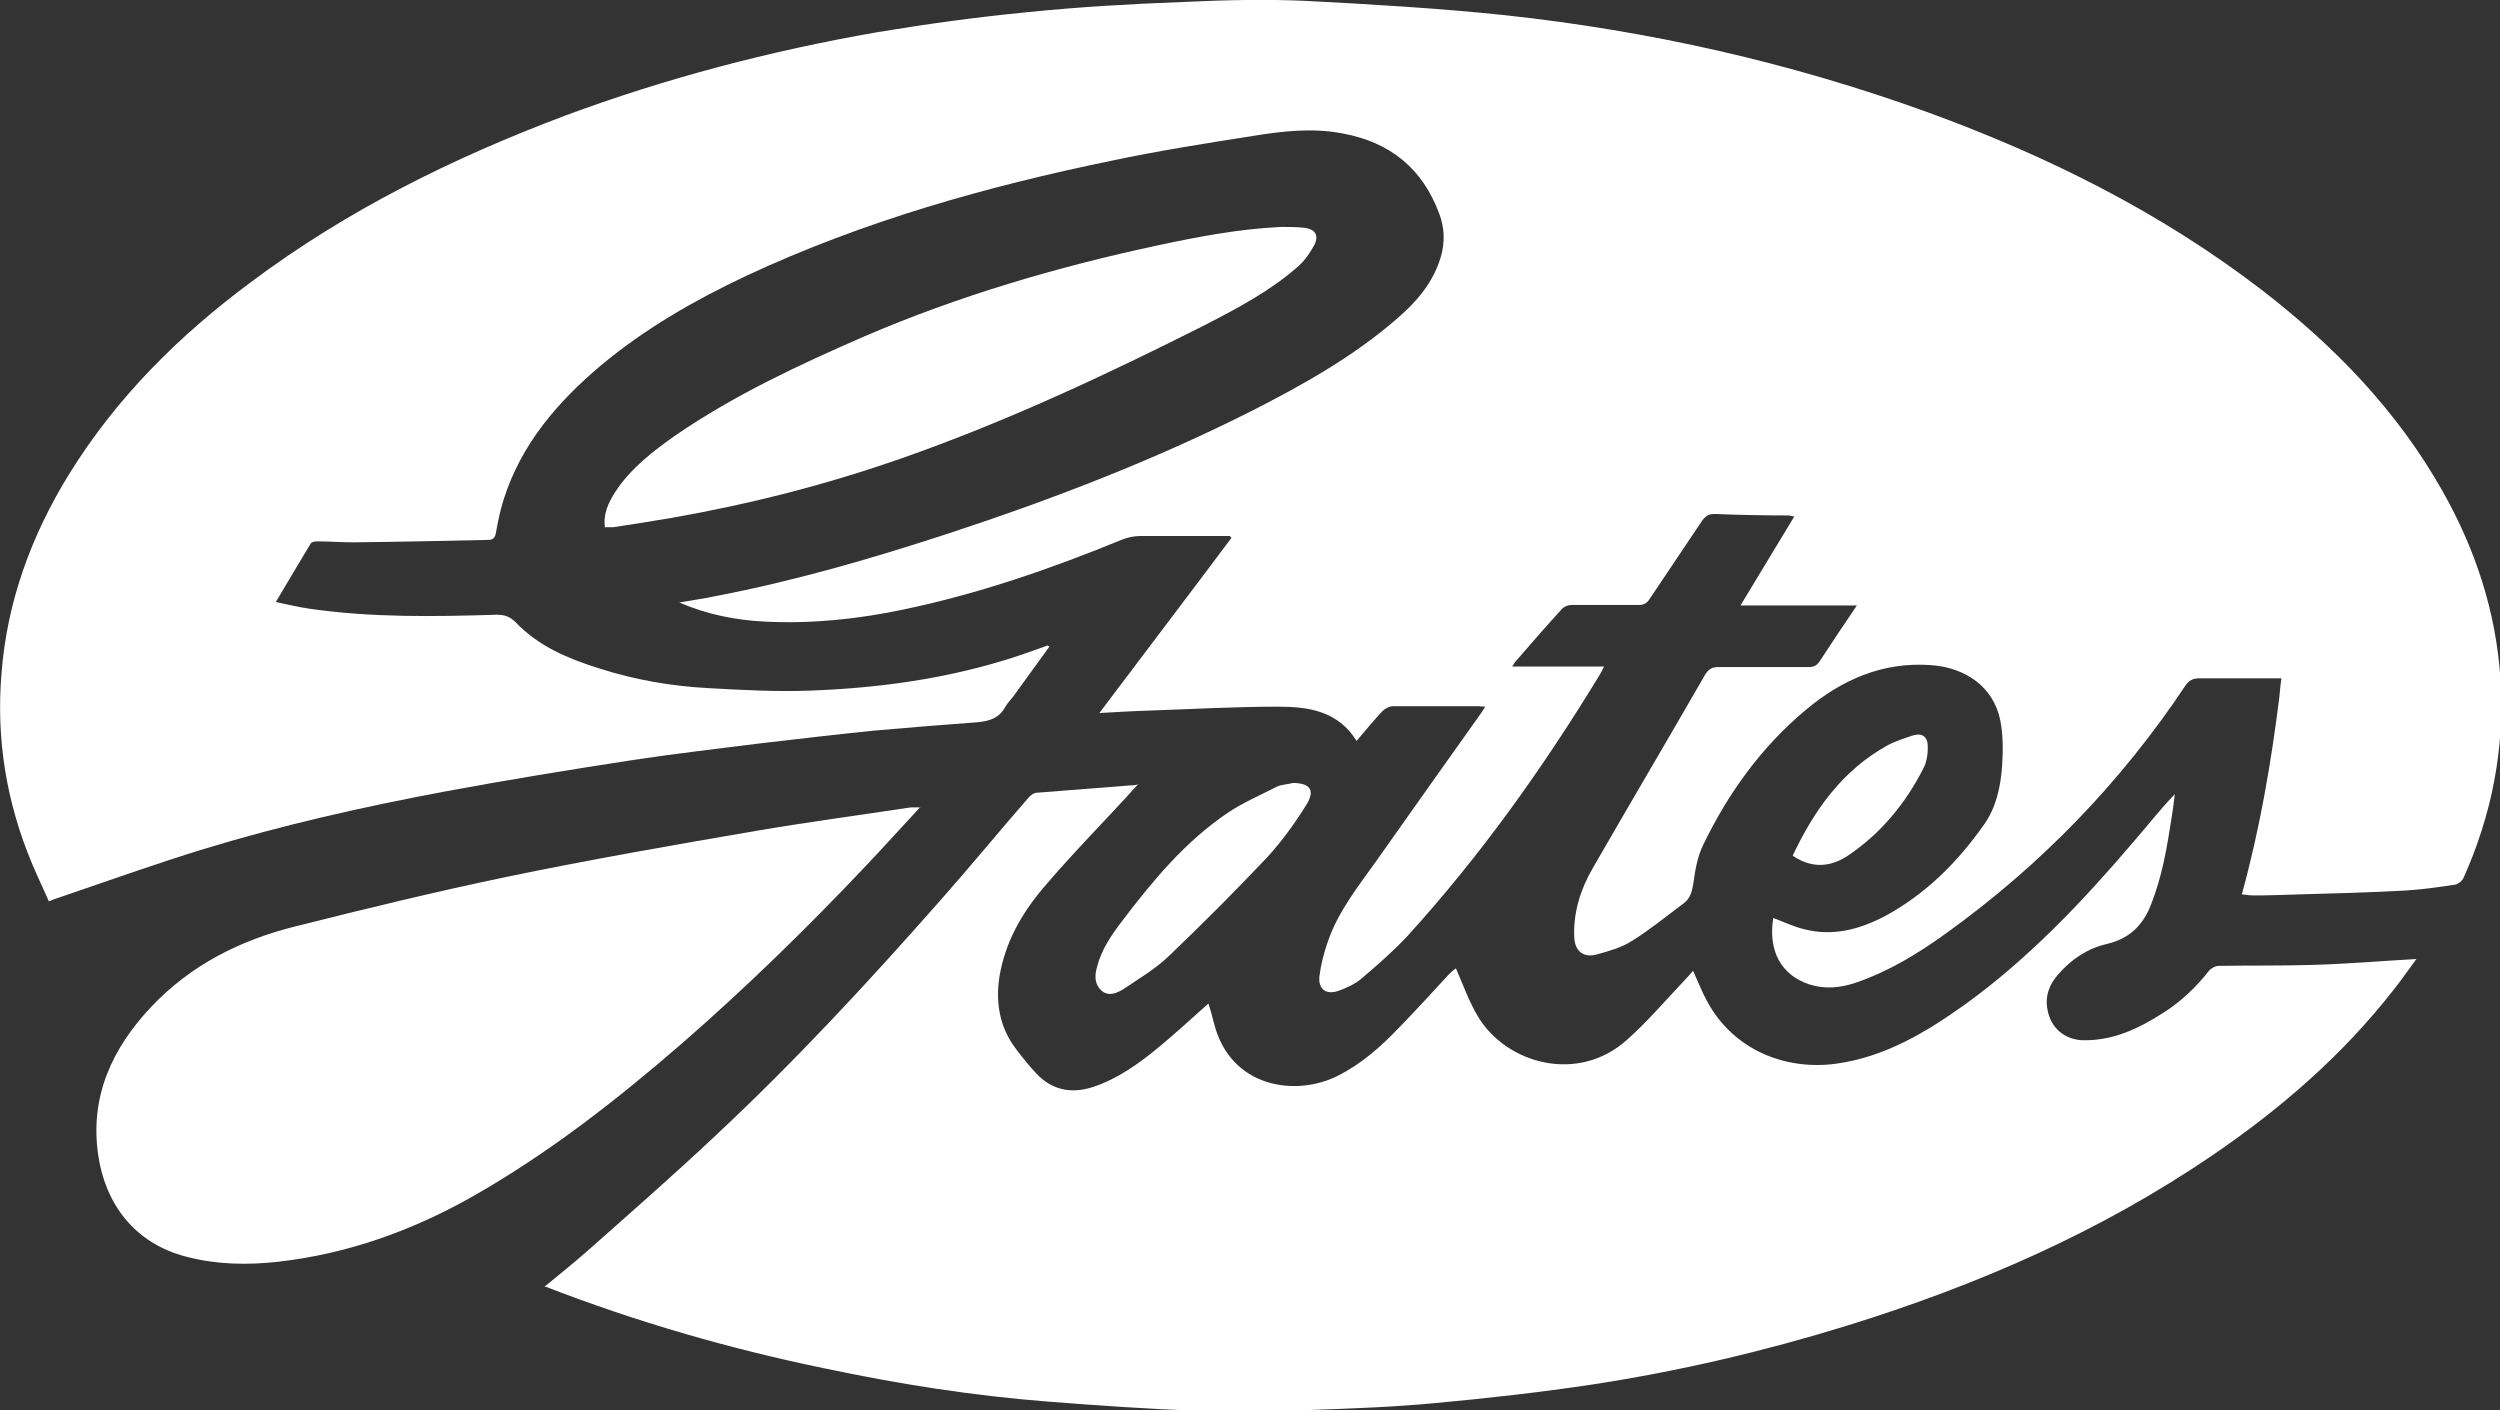 <?xml version="1.0" encoding="UTF-8"?>
<svg xmlns="http://www.w3.org/2000/svg" id="uuid-67107c82-9c7c-48a2-b98d-962900d81656" data-name="Capa_2" viewBox="0 0 51.12 28.84">
  <rect x="0" y="0" width="51.12" height="28.84" fill="#333333" stroke="none"/>
  <defs>
    <style>
      .uuid-1704aa59-cf6b-4e22-9926-cec5135a72a0 {
        fill: #fff;
      }
    </style>
  </defs>
  <g id="uuid-0f4f19f9-0674-4f7e-b466-82e72e402279" data-name="Capa_1_copia">
    <g>
      <path class="uuid-1704aa59-cf6b-4e22-9926-cec5135a72a0" d="M45.84,18.29c.37-1.34.6-2.69.77-4.05.01-.12.02-.23.04-.37h-.19c-.49,0-.99,0-1.48,0-.14,0-.22.04-.3.16-1.32,1.98-2.95,3.66-4.88,5.05-.58.42-1.19.79-1.87,1.02-.31.1-.61.13-.93.03-.58-.19-.85-.69-.74-1.36.21.08.42.18.63.23.58.15,1.12.01,1.64-.26.84-.45,1.5-1.11,2.04-1.88.25-.35.34-.78.37-1.21.02-.31.02-.63-.04-.93-.14-.67-.7-1.07-1.42-1.12-.99-.07-1.82.3-2.56.92-.91.76-1.59,1.71-2.1,2.77-.12.25-.16.53-.2.81-.03.15-.06.27-.19.37-.35.26-.69.54-1.06.77-.22.14-.48.21-.73.28-.27.07-.44-.08-.45-.36-.02-.51.13-.98.38-1.41.76-1.32,1.54-2.64,2.3-3.96.07-.11.14-.15.27-.15.61,0,1.23,0,1.84,0,.11,0,.17-.03.23-.12.24-.37.49-.74.76-1.14h-2.38c.38-.63.73-1.21,1.1-1.82-.05,0-.08-.02-.11-.02-.51,0-1.01-.01-1.52-.03-.12,0-.18.04-.25.13-.36.54-.72,1.07-1.08,1.61-.06.09-.12.12-.22.12-.46,0-.91,0-1.37,0-.07,0-.15.03-.19.07-.33.36-.66.74-.98,1.11-.01.02-.02.04-.05.08h1.88c-.04.08-.06.12-.09.17-1.15,1.89-2.43,3.69-3.93,5.34-.29.31-.61.59-.94.87-.13.11-.3.19-.47.25-.25.09-.42-.03-.39-.3.03-.24.09-.47.17-.7.21-.62.62-1.13.99-1.65.71-1.01,1.43-2.02,2.14-3.02.03-.04.05-.08.09-.14-.06,0-.1-.01-.14-.01-.58,0-1.16,0-1.74,0-.08,0-.17.05-.22.1-.18.19-.35.4-.53.61-.38-.61-.98-.7-1.6-.7-.88,0-1.76.05-2.64.08-.33.01-.66.03-1.02.05.91-1.21,1.81-2.39,2.7-3.58-.01-.01-.02-.03-.03-.04h-.18c-.55,0-1.1,0-1.65,0-.13,0-.27.03-.39.08-1.44.59-2.91,1.1-4.44,1.42-.94.2-1.9.3-2.86.25-.58-.03-1.16-.14-1.74-.39.28-.05.51-.08.74-.13,1.62-.31,3.2-.77,4.76-1.28,2.13-.7,4.21-1.5,6.21-2.51,1.04-.53,2.06-1.1,2.95-1.87.41-.35.75-.74.91-1.27.09-.3.08-.6-.03-.89-.34-.92-1-1.46-1.97-1.64-.62-.12-1.23-.05-1.84.05-.96.15-1.91.3-2.86.5-2.58.53-5.1,1.24-7.5,2.36-1.06.5-2.07,1.08-2.97,1.83-.89.75-1.63,1.61-1.99,2.74-.07.22-.12.46-.16.69-.02.1-.06.14-.16.14-.92.02-1.83.04-2.75.05-.25,0-.49-.02-.74-.02-.05,0-.12.01-.14.05-.23.38-.46.77-.71,1.19.25.05.48.11.71.14,1.26.18,2.53.16,3.8.12.18,0,.28.04.4.16.47.49,1.07.74,1.71.94.72.23,1.46.36,2.21.4.71.04,1.43.08,2.14.05,1.55-.06,3.07-.29,4.53-.82.09-.03.19-.07.28-.1,0,0,0,0,.04.02-.24.33-.47.65-.71.98-.06.09-.14.16-.19.25-.13.24-.34.3-.59.32-.7.05-1.4.11-2.1.17-.78.08-1.55.17-2.32.26-.87.11-1.74.21-2.6.34-1.3.2-2.59.41-3.88.65-1.65.31-3.29.68-4.9,1.17-1.01.31-2.01.67-3.01,1.01-.04.01-.08.03-.16.06-.11-.25-.23-.5-.34-.76C.13,16.41-.08,15.11.03,13.78c.11-1.47.61-2.83,1.38-4.08.97-1.57,2.25-2.84,3.72-3.93,1.96-1.47,4.13-2.54,6.41-3.4,2.07-.77,4.21-1.33,6.39-1.71,1.02-.17,2.04-.31,3.07-.41,1.07-.11,2.14-.17,3.21-.21.84-.04,1.69-.06,2.53-.02,1.34.07,2.69.15,4.03.29,2.96.32,5.85.97,8.66,1.99,2.44.89,4.75,2.04,6.82,3.63,1.49,1.15,2.77,2.47,3.7,4.12.67,1.19,1.09,2.46,1.18,3.84.09,1.42-.18,2.78-.76,4.07-.03.06-.11.12-.17.13-.34.05-.68.1-1.02.12-.74.04-1.48.06-2.22.08-.3.01-.59.02-.89.02-.06,0-.13-.01-.2-.02Z"></path>
      <path class="uuid-1704aa59-cf6b-4e22-9926-cec5135a72a0" d="M11.16,26.29c.3-.25.58-.47.85-.71.87-.77,1.75-1.54,2.59-2.33,1.63-1.52,3.15-3.16,4.62-4.83.62-.7,1.21-1.42,1.82-2.12.04-.04.1-.09.16-.09.64-.05,1.27-.1,1.91-.15.04,0,.08,0,.16-.02-.09.09-.15.16-.21.23-.58.63-1.18,1.24-1.73,1.89-.44.52-.77,1.1-.89,1.79-.09.55,0,1.07.35,1.52.13.17.26.33.4.48.32.34.71.42,1.15.28.52-.17.96-.49,1.37-.83.34-.28.66-.58,1-.88.04.13.08.26.11.39.33,1.34,1.68,1.52,2.53,1.09.5-.25.9-.61,1.28-1.01.34-.35.67-.71,1-1.07.05-.05.11-.1.14-.12.15.34.27.69.46,1,.58.95,2.03,1.36,3.03.47.43-.38.8-.82,1.19-1.23.06-.06.11-.12.17-.19.1.22.18.43.29.63.55,1.01,1.62,1.41,2.64,1.27,1-.14,1.83-.64,2.63-1.21,1.3-.94,2.4-2.1,3.44-3.32.28-.32.54-.66.85-.98-.02.17-.04.34-.07.51-.09.59-.19,1.17-.41,1.73-.16.43-.44.71-.9.82-.4.09-.73.31-1,.62-.19.21-.28.46-.22.74.07.36.34.59.7.61.63.02,1.17-.24,1.68-.57.36-.23.66-.52.92-.85.04-.05.13-.1.2-.1.65-.01,1.29,0,1.94-.02.69-.02,1.39-.08,2.1-.12-.15.2-.29.41-.45.61-1.05,1.35-2.32,2.45-3.73,3.41-2.29,1.56-4.8,2.65-7.44,3.47-1.71.53-3.46.94-5.23,1.21-1.06.16-2.13.28-3.21.38-.84.08-1.68.11-2.52.14-.77.03-1.55.04-2.33.02-1.03-.04-2.05-.11-3.07-.19-1.54-.12-3.06-.36-4.57-.68-1.94-.4-3.85-.95-5.73-1.68Z"></path>
      <path class="uuid-1704aa59-cf6b-4e22-9926-cec5135a72a0" d="M18.82,16.5c-.39.42-.74.81-1.11,1.2-1.2,1.27-2.45,2.49-3.77,3.64-1.35,1.17-2.76,2.27-4.32,3.15-1.23.69-2.53,1.15-3.93,1.31-.63.07-1.25.06-1.87-.1-1.1-.28-1.67-1.12-1.81-2.07-.18-1.2.28-2.19,1.08-3.04.81-.86,1.83-1.37,2.96-1.65,1.43-.36,2.87-.71,4.31-1.01,1.69-.35,3.4-.65,5.1-.94,1.05-.18,2.1-.32,3.16-.48.05,0,.1,0,.2,0Z"></path>
      <path class="uuid-1704aa59-cf6b-4e22-9926-cec5135a72a0" d="M12.37,10.79c-.04-.28.07-.51.21-.73.32-.49.78-.84,1.25-1.17,1.2-.82,2.51-1.43,3.84-2.01,1.93-.83,3.94-1.42,5.99-1.86.84-.18,1.68-.34,2.54-.38.16,0,.33,0,.49.02.2.03.28.15.19.34-.09.17-.21.34-.35.46-.56.49-1.22.84-1.88,1.18-2.02,1.02-4.07,1.98-6.21,2.73-1.54.54-3.11.94-4.71,1.22-.4.07-.8.13-1.19.19-.05,0-.1,0-.16,0Z"></path>
      <path class="uuid-1704aa59-cf6b-4e22-9926-cec5135a72a0" d="M26.43,16.01c.36,0,.47.15.28.45-.23.37-.49.73-.78,1.05-.66.7-1.34,1.38-2.03,2.04-.27.26-.61.46-.92.67-.13.08-.29.16-.44.05-.16-.13-.16-.31-.11-.49.09-.36.29-.65.51-.94.63-.83,1.3-1.64,2.18-2.23.3-.2.65-.35.98-.52.1-.05.23-.05.34-.08Z"></path>
      <path class="uuid-1704aa59-cf6b-4e22-9926-cec5135a72a0" d="M36.66,17.49c.44-.93,1.01-1.73,1.92-2.24.16-.09.35-.15.53-.21.19-.06.31.02.31.23,0,.15-.02.31-.09.44-.36.71-.86,1.32-1.52,1.77-.36.25-.75.29-1.15.02Z"></path>
    </g>
  </g>
</svg>
